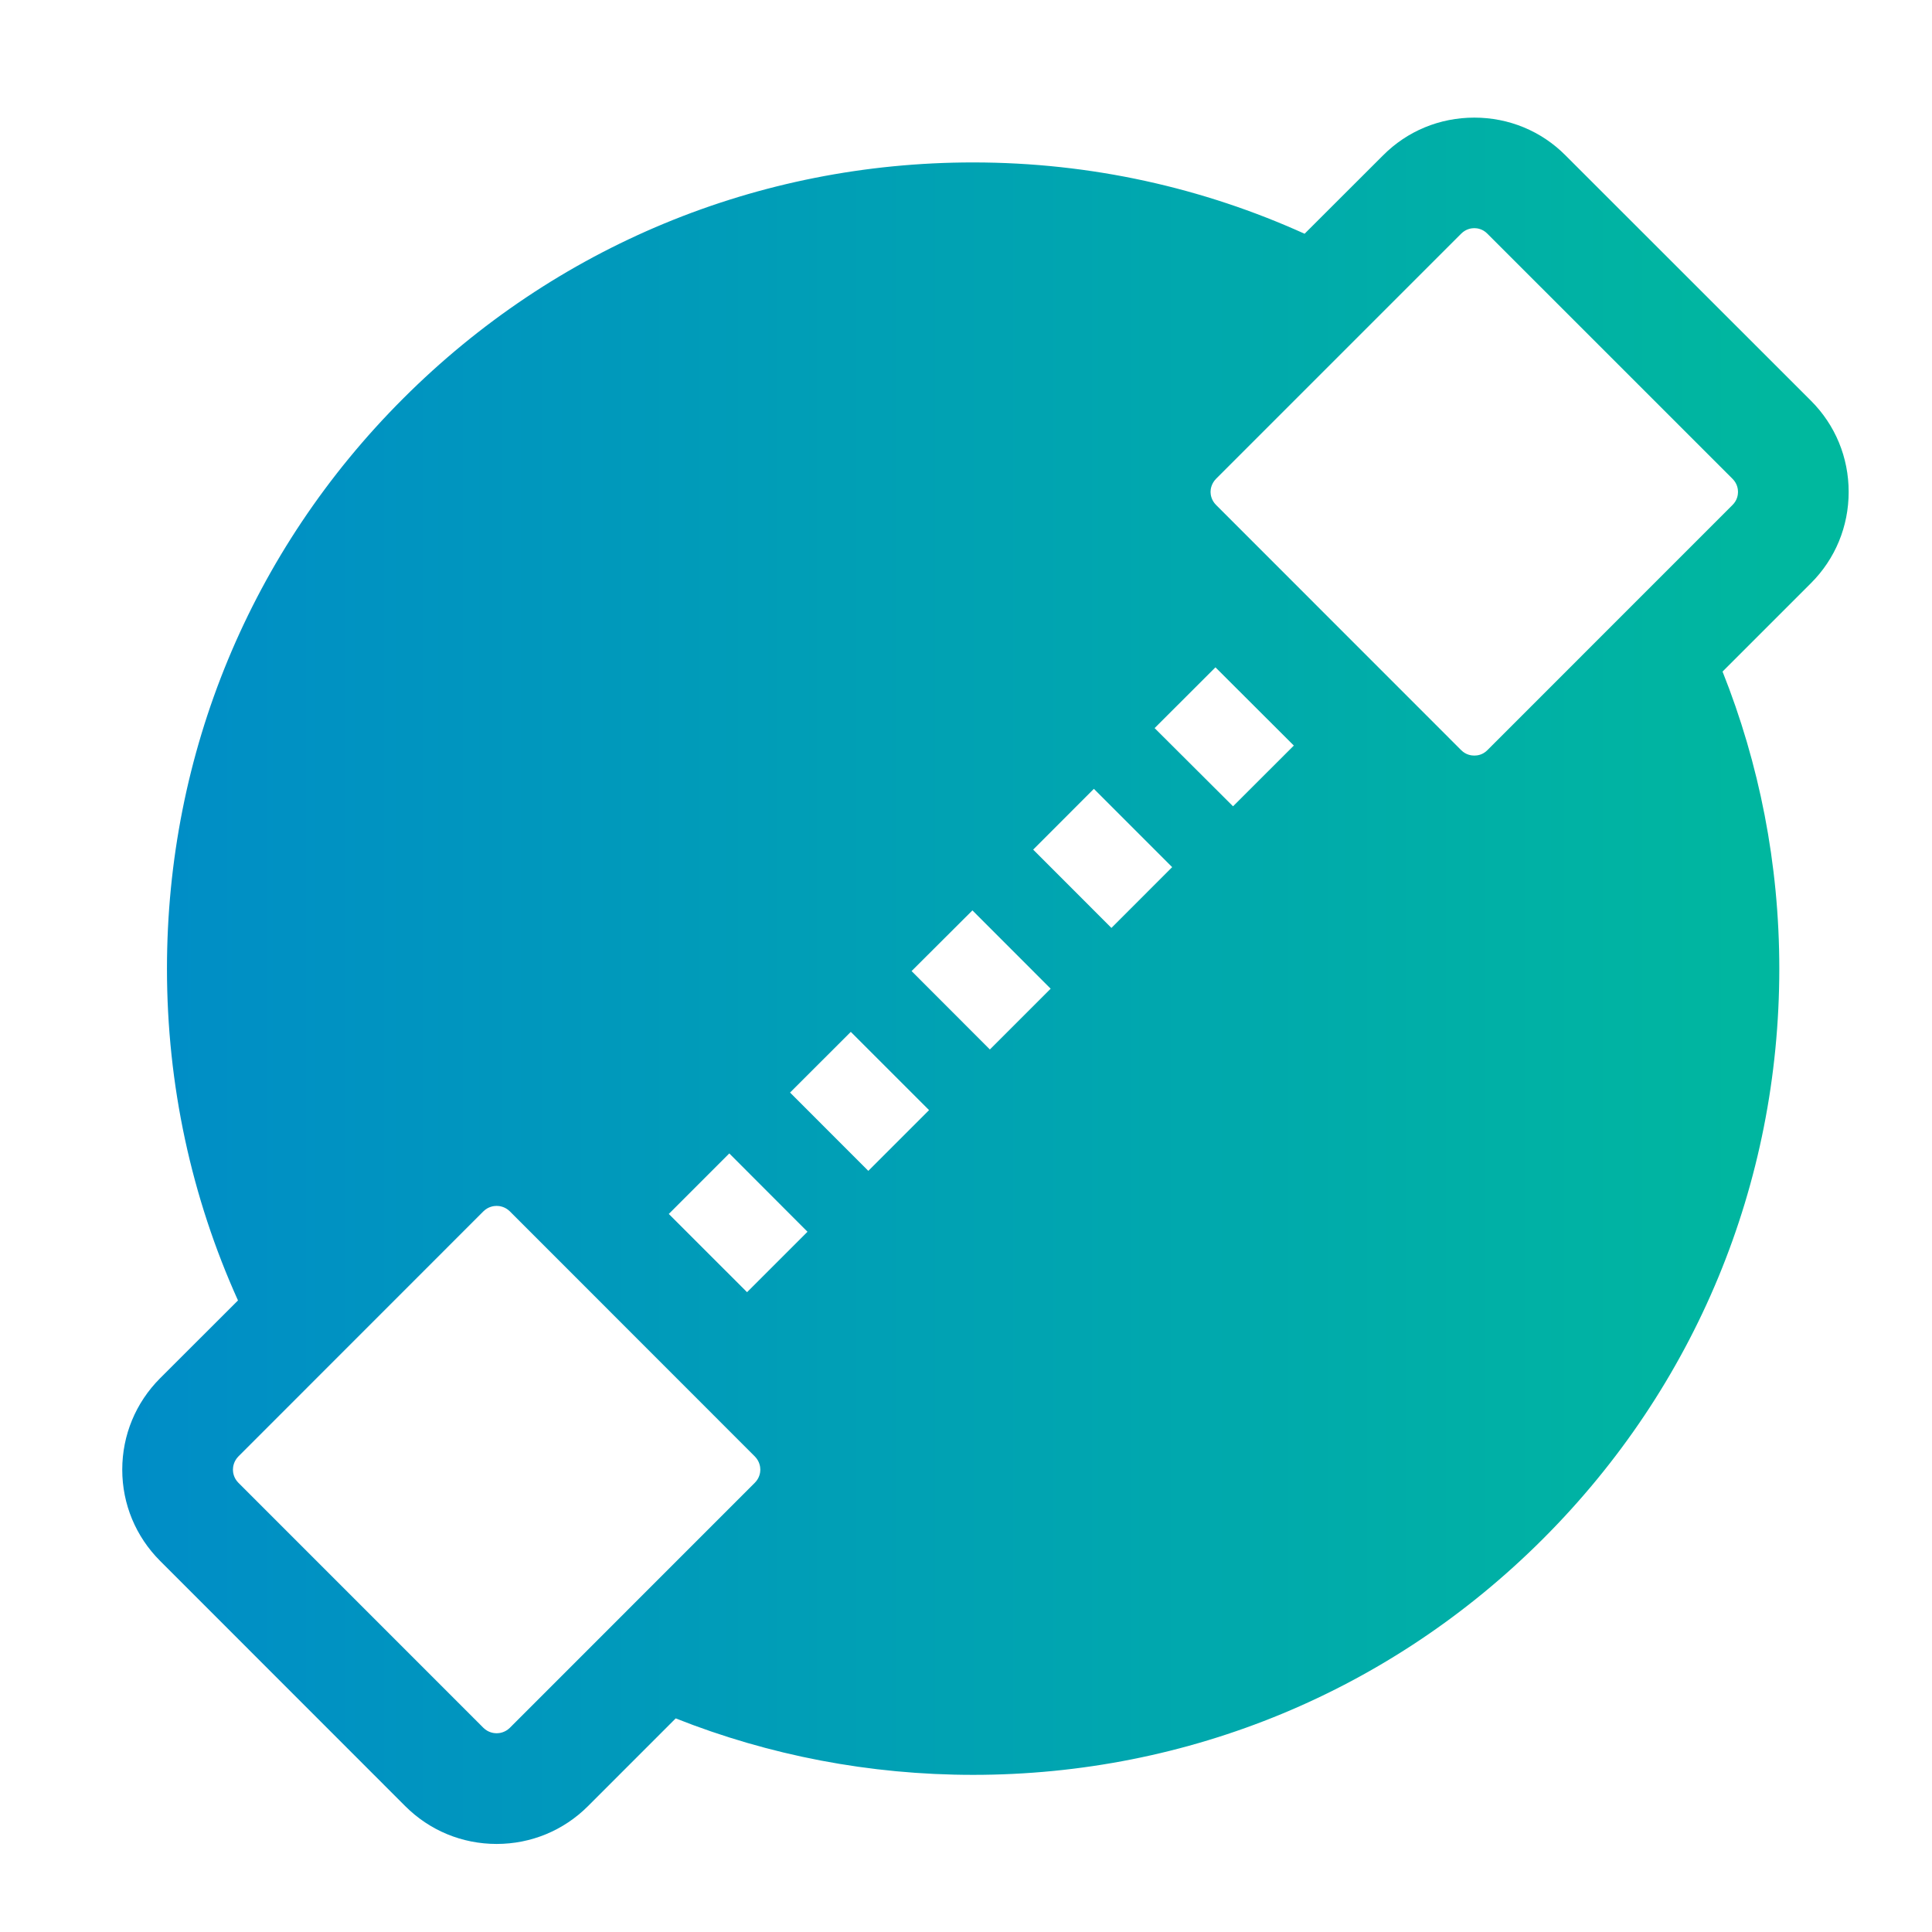 <?xml version="1.0" encoding="utf-8"?>
<!-- Generator: Adobe Illustrator 15.0.2, SVG Export Plug-In  -->
<!DOCTYPE svg PUBLIC "-//W3C//DTD SVG 1.1//EN" "http://www.w3.org/Graphics/SVG/1.1/DTD/svg11.dtd">
<svg version="1.1"
	 xmlns="http://www.w3.org/2000/svg" xmlns:xlink="http://www.w3.org/1999/xlink" xmlns:a="http://ns.adobe.com/AdobeSVGViewerExtensions/3.0/"
	 x="0px" y="0px" width="83px" height="83px" viewBox="-5.252 -5.053 83 83" enable-background="new -5.252 -5.053 83 83"
	 xml:space="preserve">
<defs>
</defs>
<circle display="none" fill="#E6E6E6" cx="36.318" cy="36.516" r="34.834"/>
<g>
	<defs>
		<path id="SVGID_3_" d="M15.52,69.18L4.985,58.643c-0.198-0.201-0.23-0.437-0.23-0.557c0-0.125,0.033-0.36,0.23-0.565L15.52,46.982
			c0.204-0.198,0.441-0.229,0.563-0.229c0.123,0,0.357,0.031,0.563,0.229L27.18,57.521c0.2,0.205,0.232,0.44,0.232,0.565
			c0,0.12-0.032,0.355-0.232,0.557L16.646,69.18c-0.206,0.198-0.439,0.229-0.563,0.229C15.96,69.408,15.724,69.378,15.52,69.18
			 M23.48,47.099l2.599-2.6l3.36,3.365l-2.597,2.596L23.48,47.099z M28.689,41.884l2.61-2.607l3.362,3.361l-2.61,2.61L28.689,41.884
			z M33.91,36.665l2.614-2.607l3.361,3.364l-2.611,2.611L33.91,36.665z M39.134,31.447l2.608-2.611l3.363,3.364l-2.61,2.611
			L39.134,31.447z M44.351,26.227l2.614-2.611l3.367,3.361l-2.612,2.609L44.351,26.227z M57.522,27.175L46.989,16.638
			c-0.201-0.202-0.235-0.437-0.235-0.56c0-0.122,0.035-0.354,0.235-0.56L57.522,4.985c0.205-0.205,0.441-0.236,0.563-0.236
			c0.124,0,0.359,0.031,0.56,0.236L69.18,15.519c0.204,0.205,0.234,0.438,0.234,0.56c0,0.123-0.03,0.358-0.234,0.56L58.646,27.175
			c-0.2,0.205-0.436,0.232-0.56,0.232C57.964,27.407,57.728,27.38,57.522,27.175 M54.162,1.625l-3.368,3.364
			c-4.347-1.968-9.167-3.064-14.24-3.064c-9.249,0-17.948,3.606-24.488,10.145C5.521,18.61,1.921,27.309,1.921,36.562
			c0,4.995,1.053,9.828,3.051,14.253l-3.348,3.344C0.58,55.207,0,56.598,0,58.086c0,1.478,0.58,2.87,1.624,3.916l10.535,10.539
			c1.048,1.047,2.443,1.623,3.924,1.623c1.481,0,2.875-0.576,3.924-1.623l3.77-3.771c4.012,1.591,8.329,2.426,12.777,2.426
			c9.251,0,17.953-3.605,24.49-10.146c6.541-6.542,10.144-15.24,10.144-24.487c0-4.508-0.865-8.817-2.438-12.765l3.794-3.794
			c1.051-1.048,1.624-2.444,1.624-3.925c0-1.48-0.573-2.873-1.624-3.921L62.006,1.625C60.963,0.573,59.566,0,58.086,0
			C56.602,0,55.206,0.573,54.162,1.625"/>
	</defs>
	<clipPath id="SVGID_5_">
		<use xlink:href="#SVGID_3_"  overflow="visible"/>
	</clipPath>

		<linearGradient id="SVGID_6_" gradientUnits="userSpaceOnUse" x1="-440.182" y1="456.333" x2="-436.688" y2="456.333" gradientTransform="matrix(21.227 0 0 -21.227 9343.545 9723.451)">
		<stop  offset="0" style="stop-color:#008DC7"/>
		<stop  offset="0.005" style="stop-color:#008DC7"/>
		<stop  offset="0.989" style="stop-color:#00B89E"/>
		<stop  offset="1" style="stop-color:#00B89E"/>
	</linearGradient>
	<rect clip-path="url(#SVGID_5_)" fill="url(#SVGID_6_)" width="74.167" height="74.164"/>
</g>
<g display="none">
	<defs>
		<path id="SVGID_2_" d="M27.123,70.581V53.407c0-0.722,0.584-1.313,1.305-1.313h17.182c0.722,0,1.313,0.591,1.313,1.313v17.174
			c0,0.722-0.591,1.31-1.313,1.31H28.428C27.708,71.891,27.123,71.303,27.123,70.581 M34.465,42.833h4.79v3.833h-4.79V42.833z
			 M34.465,35.171h4.79v3.833h-4.79V35.171z M26.028,17.427l6.188,10.714H19.839L26.028,17.427z M29.104,5.792h30.192L44.204,31.936
			L29.104,5.792z M20.809,1l2.062,3.568c-4.126,1.732-7.909,4.266-11.168,7.521C5.112,18.681,1.484,27.44,1.484,36.759
			c0,9.318,3.628,18.081,10.218,24.672c3.115,3.11,6.715,5.565,10.626,7.284v1.865c0,3.362,2.74,6.102,6.1,6.102h17.182
			c3.364,0,6.102-2.739,6.102-6.102v-2.464c3.415-1.677,6.563-3.918,9.332-6.686c6.59-6.592,10.219-15.354,10.219-24.672
			c0-9.57-3.871-18.253-10.14-24.561L67.594,1H20.809z"/>
	</defs>
	<clipPath id="SVGID_7_" display="inline">
		<use xlink:href="#SVGID_2_"  display="none" overflow="visible"/>
	</clipPath>

		<linearGradient id="SVGID_8_" gradientUnits="userSpaceOnUse" x1="-438.146" y1="457.625" x2="-434.625" y2="457.625" gradientTransform="matrix(19.824 0 0 -19.824 8687.335 9110.868)">
		<stop  offset="0" style="stop-color:#008DC7"/>
		<stop  offset="0.005" style="stop-color:#008DC7"/>
		<stop  offset="0.989" style="stop-color:#00B89E"/>
		<stop  offset="1" style="stop-color:#00B89E"/>
	</linearGradient>
	<rect x="1.484" y="1" clip-path="url(#SVGID_7_)" fill="url(#SVGID_8_)" width="69.778" height="75.683"/>
</g>
<g display="none">
	<defs>
		<path id="SVGID_1_" d="M5.85,58.39V43.938c0-0.408,0.331-0.741,0.738-0.741h14.455c0.406,0,0.744,0.333,0.744,0.741V58.39
			c0,0.408-0.338,0.742-0.744,0.742H6.587C6.181,59.132,5.85,58.798,5.85,58.39 M29.435,58.39V43.938
			c0-0.408,0.33-0.741,0.737-0.741h14.455c0.405,0,0.741,0.333,0.741,0.741V58.39c0,0.408-0.336,0.742-0.741,0.742H30.172
			C29.764,59.132,29.435,58.798,29.435,58.39 M53.016,58.39V43.938c0-0.408,0.331-0.741,0.738-0.741h14.451
			c0.413,0,0.745,0.333,0.745,0.741V58.39c0,0.408-0.332,0.742-0.745,0.742H53.754C53.347,59.132,53.016,58.798,53.016,58.39
			 M27.518,26.587V9.447c0-0.721,0.592-1.311,1.31-1.311H45.97c0.722,0,1.304,0.59,1.304,1.311v17.14c0,0.725-0.582,1.31-1.304,1.31
			H28.828C28.11,27.897,27.518,27.312,27.518,26.587 M36.434,1.681c-9.299,0-18.04,3.622-24.616,10.198
			C5.239,18.455,1.622,27.201,1.622,36.499c0,1.526,0.094,3.035,0.287,4.524c-0.531,0.847-0.839,1.845-0.839,2.916V58.39
			c0,3.043,2.477,5.519,5.518,5.519h8.378c6.1,4.8,13.587,7.405,21.468,7.405c7.884,0,15.368-2.605,21.474-7.405h10.297
			c3.046,0,5.522-2.476,5.522-5.519V43.938c0-1.965-1.035-3.688-2.585-4.669c0.075-0.915,0.108-1.841,0.108-2.771
			C71.251,17.303,55.633,1.681,36.434,1.681z"/>
	</defs>
	<clipPath id="SVGID_9_" display="inline">
		<use xlink:href="#SVGID_1_"  display="none" overflow="visible"/>
	</clipPath>

		<linearGradient id="SVGID_10_" gradientUnits="userSpaceOnUse" x1="-439.138" y1="456.9" x2="-435.626" y2="456.9" gradientTransform="matrix(20.686 0 0 -20.686 9084.992 9487.873)">
		<stop  offset="0" style="stop-color:#008DC7"/>
		<stop  offset="0.005" style="stop-color:#008DC7"/>
		<stop  offset="0.989" style="stop-color:#00B89E"/>
		<stop  offset="1" style="stop-color:#00B89E"/>
	</linearGradient>
	<rect x="1.069" y="1.681" clip-path="url(#SVGID_9_)" fill="url(#SVGID_10_)" width="72.658" height="69.632"/>
</g>
</svg>
